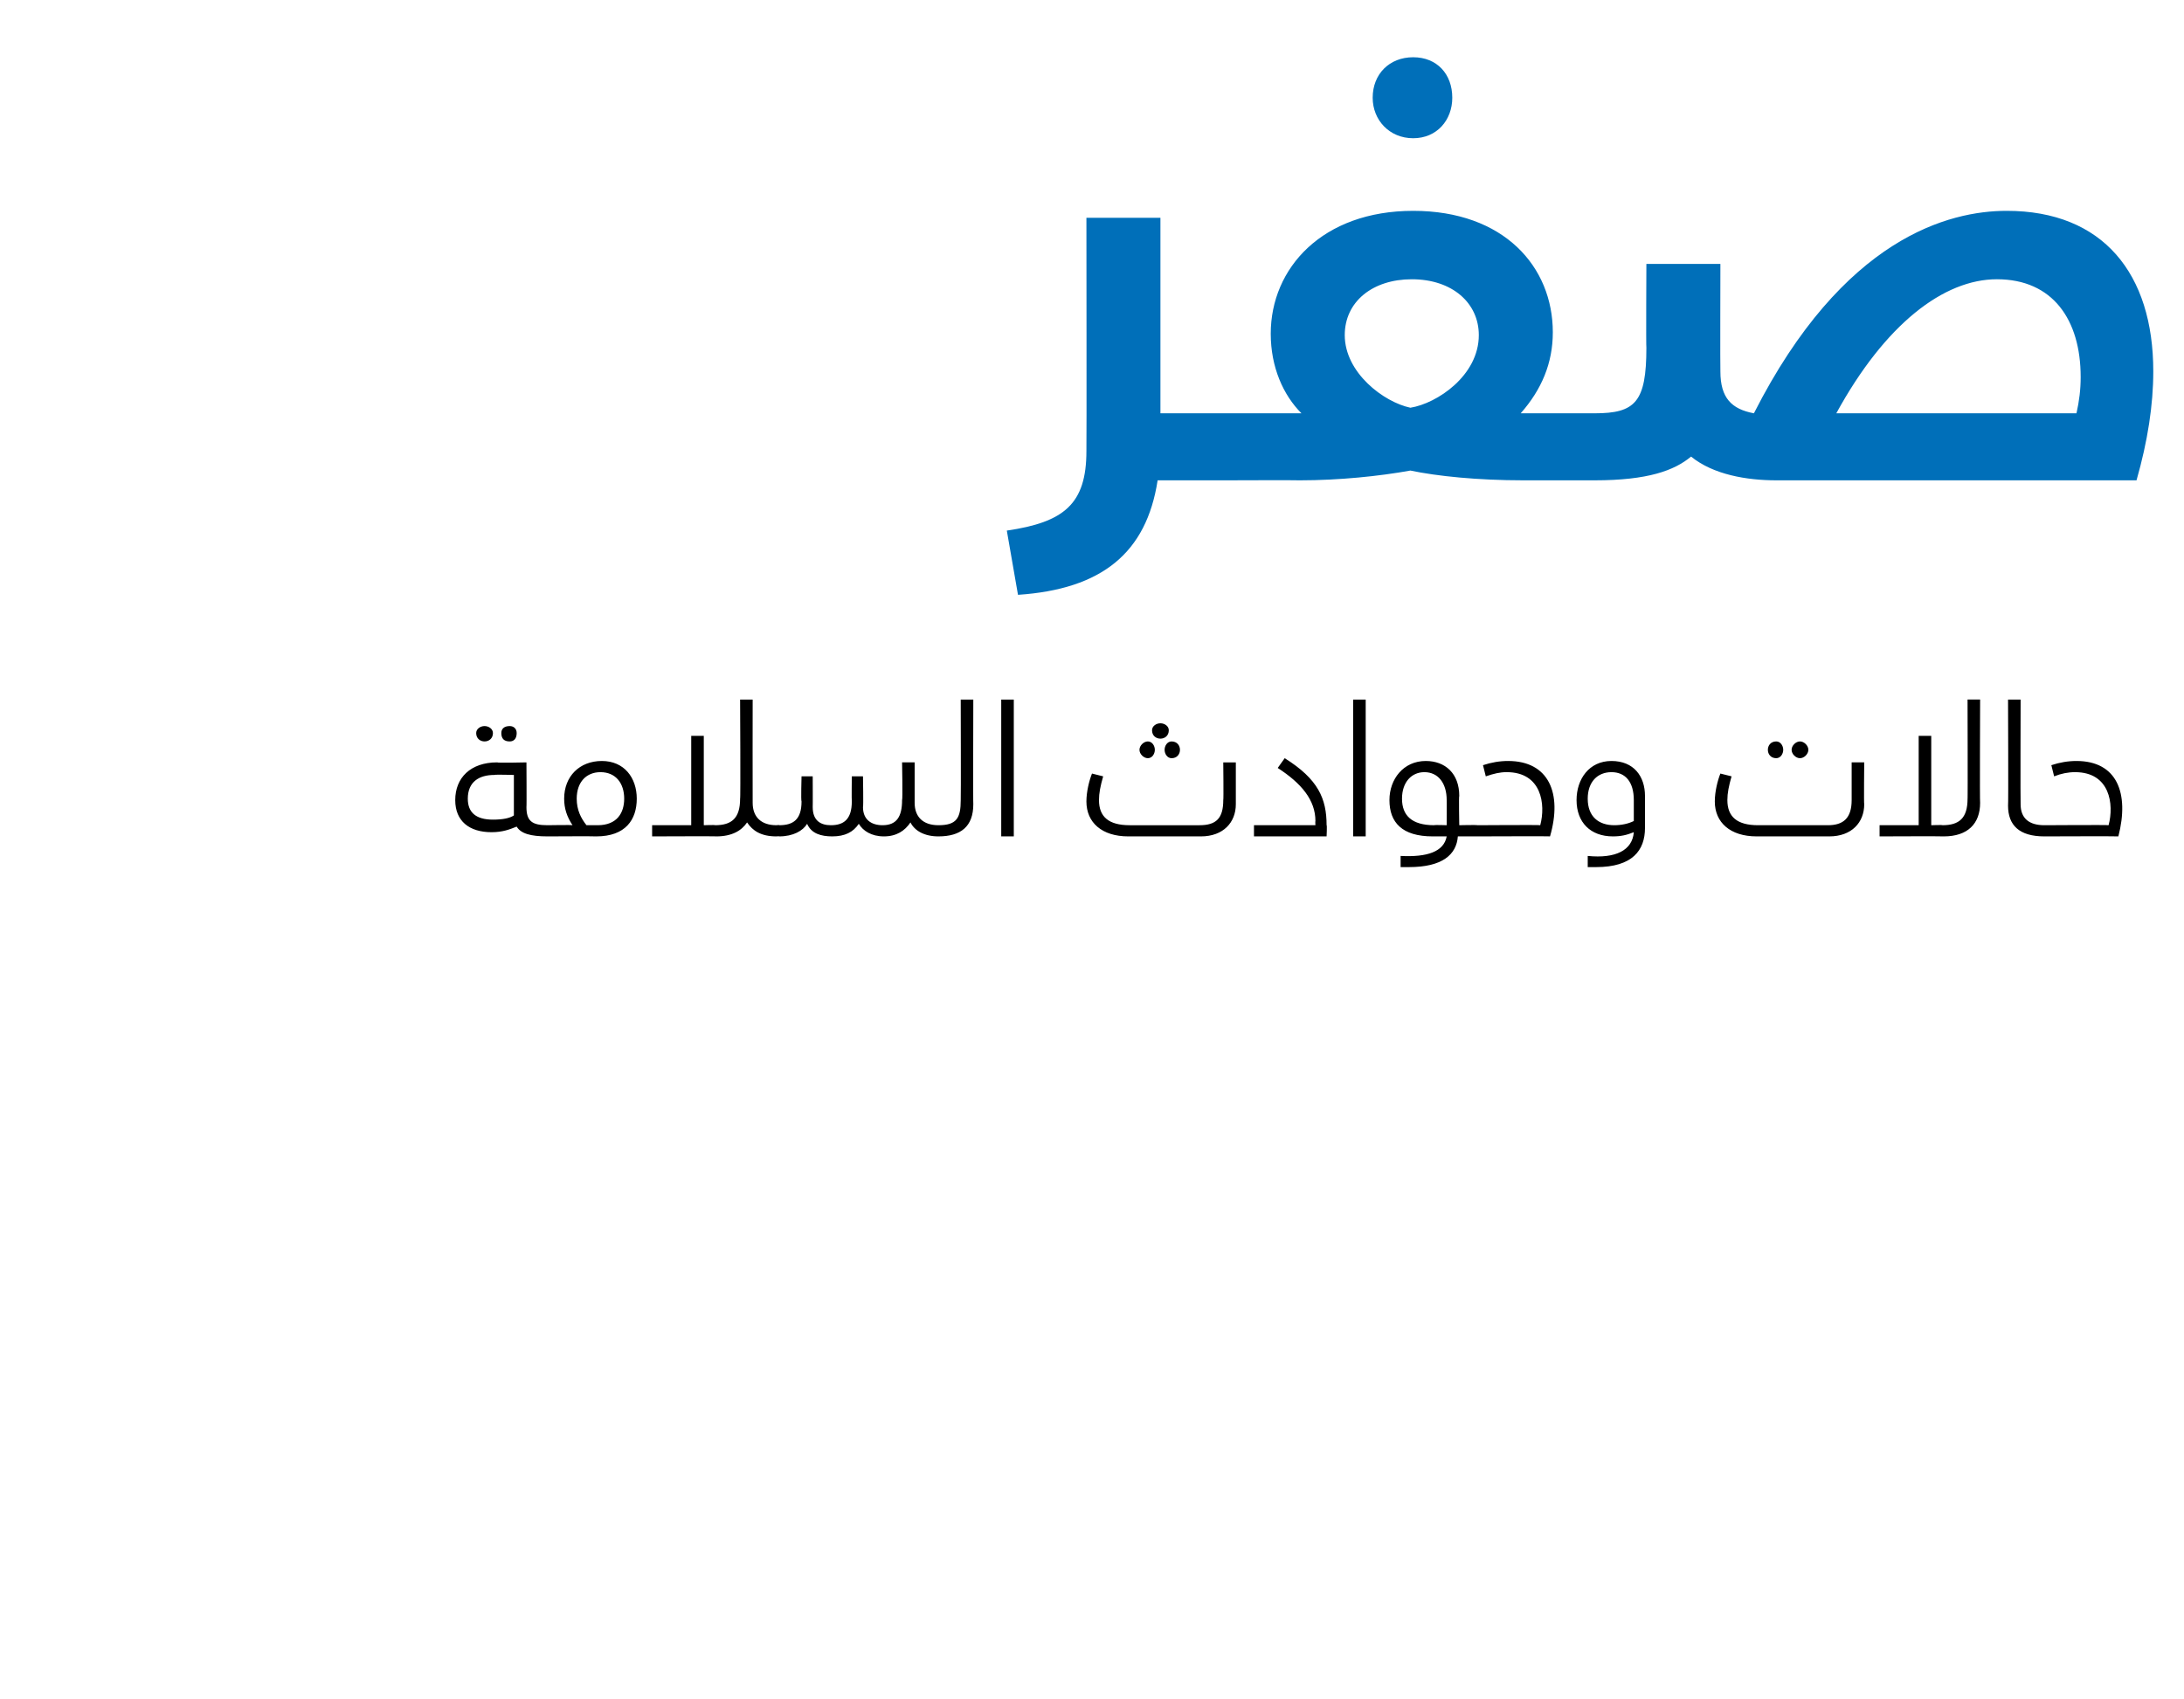 <?xml version="1.0" standalone="no"?><!DOCTYPE svg PUBLIC "-//W3C//DTD SVG 1.1//EN" "http://www.w3.org/Graphics/SVG/1.1/DTD/svg11.dtd"><svg xmlns="http://www.w3.org/2000/svg" version="1.1" width="156.4px" height="121.7px" viewBox="0 0 156.4 121.7"><desc/><defs/><g id="Polygon205772"><path d="m34.1 52.5c0-.3.3-.5.6-.5c.3 0 .6.2.6.5c0 .4-.3.6-.6.6c-.3 0-.6-.2-.6-.6zm1.8 0c0-.3.2-.5.6-.5c.3 0 .5.2.5.5c0 .4-.2.6-.5.6c-.4 0-.6-.2-.6-.6zm3.6 7c0 .2-.1.4-.3.4c-1.2 0-1.9-.2-2.2-.7c-.5.2-1 .4-1.8.4c-1.6 0-2.6-.8-2.6-2.3c0-1.6 1.1-2.7 3-2.7c0 .05 2.1 0 2.1 0c0 0 .02 3.22 0 3.2c0 1 .4 1.3 1.5 1.3c.2 0 .3.1.3.4zm-2.7-4s-1.35-.04-1.4 0c-1.1 0-1.9.5-1.9 1.7c0 1 .6 1.5 1.8 1.5c.7 0 1.2-.1 1.5-.3v-2.9zm8.8 1.7c0 1.5-.8 2.7-2.9 2.7c-.02-.02-3.5 0-3.5 0v-.8s1.8-.03 1.8 0c-.4-.6-.6-1.2-.6-1.9c0-1.6 1.1-2.7 2.7-2.7c1.6 0 2.5 1.2 2.5 2.7zm-.9 0c0-1.1-.6-1.9-1.7-1.9c-1 0-1.7.7-1.7 1.9c0 .8.3 1.4.7 1.9h.8c1.4 0 1.9-.9 1.9-1.9zm11.2 2.3c0 .2-.1.4-.3.4c-1.1 0-1.7-.4-2.1-1c-.4.6-1.1 1-2.2 1c.03-.02-4.6 0-4.6 0v-.8h2.8v-6.4h.9v6.4s.84-.03.8 0c1.2 0 1.8-.5 1.8-1.9c.04.05 0-7.1 0-7.1h.9s-.01 7.38 0 7.4c0 1 .6 1.6 1.7 1.6c.2 0 .3.1.3.4zm11.6 0c0 .2-.1.4-.3.4c-1 0-1.7-.4-2-1c-.4.6-1 1-1.9 1c-.9 0-1.5-.4-1.8-.9c-.4.6-1 .9-1.9.9c-.8 0-1.5-.2-1.8-.9c-.3.5-1 .9-2 .9c.01-.02-.2 0-.2 0v-.8s.22-.03.2 0c1 0 1.6-.4 1.6-1.7c-.05-.04 0-1.8 0-1.8h.8s.01 2.22 0 2.2c0 1 .6 1.3 1.3 1.3c.9 0 1.5-.4 1.5-1.7c-.02-.04 0-1.8 0-1.8h.8s.04 2.2 0 2.2c0 .9.6 1.3 1.4 1.3c1 0 1.4-.6 1.4-1.8c.05-.02 0-2.7 0-2.7h.9v2.9c0 1 .6 1.6 1.7 1.6c.2 0 .3.1.3.4zm-.3-.4c1.3 0 1.6-.5 1.6-1.8c.02-.02 0-7.2 0-7.2h.9s-.02 7.54 0 7.5c0 1.6-.9 2.3-2.5 2.3v-.8zm4.5-9h.9v9.8h-.9v-9.8zm10.8 2.2c0-.3.3-.5.6-.5c.3 0 .6.2.6.5c0 .4-.3.6-.6.6c-.3 0-.6-.2-.6-.6zm-.9 1.4c0-.3.3-.6.6-.6c.3 0 .5.3.5.6c0 .3-.2.6-.5.6c-.3 0-.6-.3-.6-.6zm2.3-.6c.4 0 .6.3.6.6c0 .3-.2.6-.6.6c-.3 0-.5-.3-.5-.6c0-.3.2-.6.5-.6zm4.6 1.5v3c0 1.3-.9 2.3-2.5 2.3h-5.2c-1.9 0-3-1-3-2.5c0-.7.2-1.5.4-2l.8.2c-.2.7-.3 1.2-.3 1.7c0 1.2.7 1.8 2.2 1.8h5c1.2 0 1.7-.5 1.7-1.8c.03-.02 0-2.7 0-2.7h.9zm1.3 4.5h4.4s-.02-.29 0-.3c0-1.5-1-2.7-2.7-3.8l.5-.7c2.4 1.5 3 2.9 3 4.8c.04-.03 0 .8 0 .8h-5.2v-.8zm7.1-9h.9v9.8h-.9v-9.8zm9.1 9.4c0 .2-.1.4-.2.4h-1.4c-.1 1.3-1.1 2.2-3.5 2.2h-.6v-.8c1.9.1 3.1-.3 3.3-1.4h-1c-2.2 0-3.1-1-3.1-2.6c0-1.5 1-2.8 2.6-2.8c1.4 0 2.4.9 2.4 2.5c-.04-.02 0 2.1 0 2.1c0 0 1.26-.03 1.3 0c.1 0 .2.1.2.4zm-3.3-.4c.01-.03.9 0 .9 0c0 0 .01-1.82 0-1.8c0-1.2-.6-2-1.6-2c-.9 0-1.6.7-1.6 1.9c0 1.2.7 1.9 2.3 1.9zm3.1 0s4.53-.03 4.5 0c.4-1.5.1-3.8-2.4-3.8c-.5 0-.9.1-1.5.3l-.2-.8c.6-.2 1.2-.3 1.8-.3c2.9 0 3.9 2.3 3 5.4c.03-.02-5.2 0-5.2 0v-.8zm7.9 2.2c2 .2 3.2-.4 3.3-1.7c-.5.2-.9.3-1.5.3c-1.6 0-2.6-1-2.6-2.6c0-1.5.9-2.8 2.5-2.8c1.6 0 2.4 1.1 2.4 2.5v2.3c0 1.6-.9 2.8-3.5 2.8h-.6v-.8zm3.3-2.5v-1.5c0-1.3-.6-2-1.6-2c-1 0-1.7.7-1.7 1.9c0 1.3.8 1.9 1.9 1.9c.5 0 1-.1 1.4-.3zm9.6-5.1c0-.3.2-.6.6-.6c.3 0 .5.3.5.6c0 .3-.2.6-.5.6c-.4 0-.6-.3-.6-.6zm1.7 0c0-.3.3-.6.6-.6c.3 0 .6.3.6.6c0 .3-.3.6-.6.6c-.3 0-.6-.3-.6-.6zm5.2.9s-.03 3.03 0 3c0 1.3-.9 2.3-2.5 2.3h-5.2c-1.9 0-3-1-3-2.5c0-.7.2-1.5.4-2l.8.2c-.2.7-.3 1.2-.3 1.7c0 1.2.7 1.8 2.2 1.8h5c1.1 0 1.7-.5 1.7-1.8v-2.7h.9zm8.3-4.5s-.03 7.38 0 7.4c0 1.5-.9 2.4-2.6 2.4c.01-.02-4.6 0-4.6 0v-.8h2.8v-6.4h.9v6.4s.82-.03.8 0c1.2 0 1.8-.5 1.8-1.9c.02.05 0-7.1 0-7.1h.9zm2 7.6c.03-.04 0-7.6 0-7.6h.9s-.02 7.51 0 7.5c0 1 .6 1.5 1.7 1.5c.2 0 .3.1.3.4c0 .2-.1.4-.3.4c-1.8 0-2.6-.8-2.6-2.2zm2.6 1.4s4.61-.03 4.6 0c.4-1.5.1-3.8-2.4-3.8c-.5 0-1 .1-1.5.3l-.2-.8c.6-.2 1.2-.3 1.8-.3c2.9 0 3.8 2.3 3 5.4c.01-.02-5.3 0-5.3 0v-.8z" stroke="none" fill="#000"/></g><g id="Polygon205771"><path d="m88.6 32.1c0 1.6-.2 2.3-.9 2.3h-4.8c-.8 5.2-4 7.8-10 8.2l-.8-4.6c4.1-.6 5.7-1.9 5.7-5.7c.02.01 0-16.7 0-16.7h5.3v14h4.6c.7 0 .9.8.9 2.5zM98.3 7c0-1.7 1.2-2.9 2.9-2.9c1.7 0 2.8 1.2 2.8 2.9c0 1.6-1.1 2.9-2.8 2.9c-1.7 0-2.9-1.3-2.9-2.9zm16.8 25.1c0 1.6-.3 2.3-.9 2.3h-5.1c-3.3 0-6.2-.3-8.1-.7c-2.2.4-5.1.7-7.9.7c-.02-.02-5.4 0-5.4 0v-4.8h5.5c-1.3-1.3-2.2-3.3-2.2-5.7c0-4.7 3.7-8.8 10.2-8.8c6.5 0 10 4 10 8.7c0 2.2-.8 4.1-2.3 5.8h5.3c.6 0 .9.8.9 2.5zm-9.2-8.1c0-2.3-1.9-4-4.8-4c-2.8 0-4.8 1.6-4.8 4c0 2.7 2.8 4.8 4.7 5.2c1.9-.3 4.9-2.3 4.9-5.2zm48.3 2.6c0 2.4-.4 5-1.2 7.8h-25.8c-2.1 0-4.5-.4-6.1-1.7c-1.2 1-3.1 1.7-6.9 1.7v-4.8c2.9 0 3.7-.8 3.7-4.7c-.03.03 0-6 0-6h5.3s-.02 7.69 0 7.7c0 1.9.8 2.7 2.4 3c6.4-12.6 14-14.5 18.1-14.5c6.9 0 10.5 4.5 10.5 11.5zm-5.2.4c0-4.1-2-7-6-7c-3.8 0-8 3.2-11.5 9.6h17.2c.2-.9.3-1.7.3-2.6z" stroke="none" fill="#006fb9"/></g></svg>